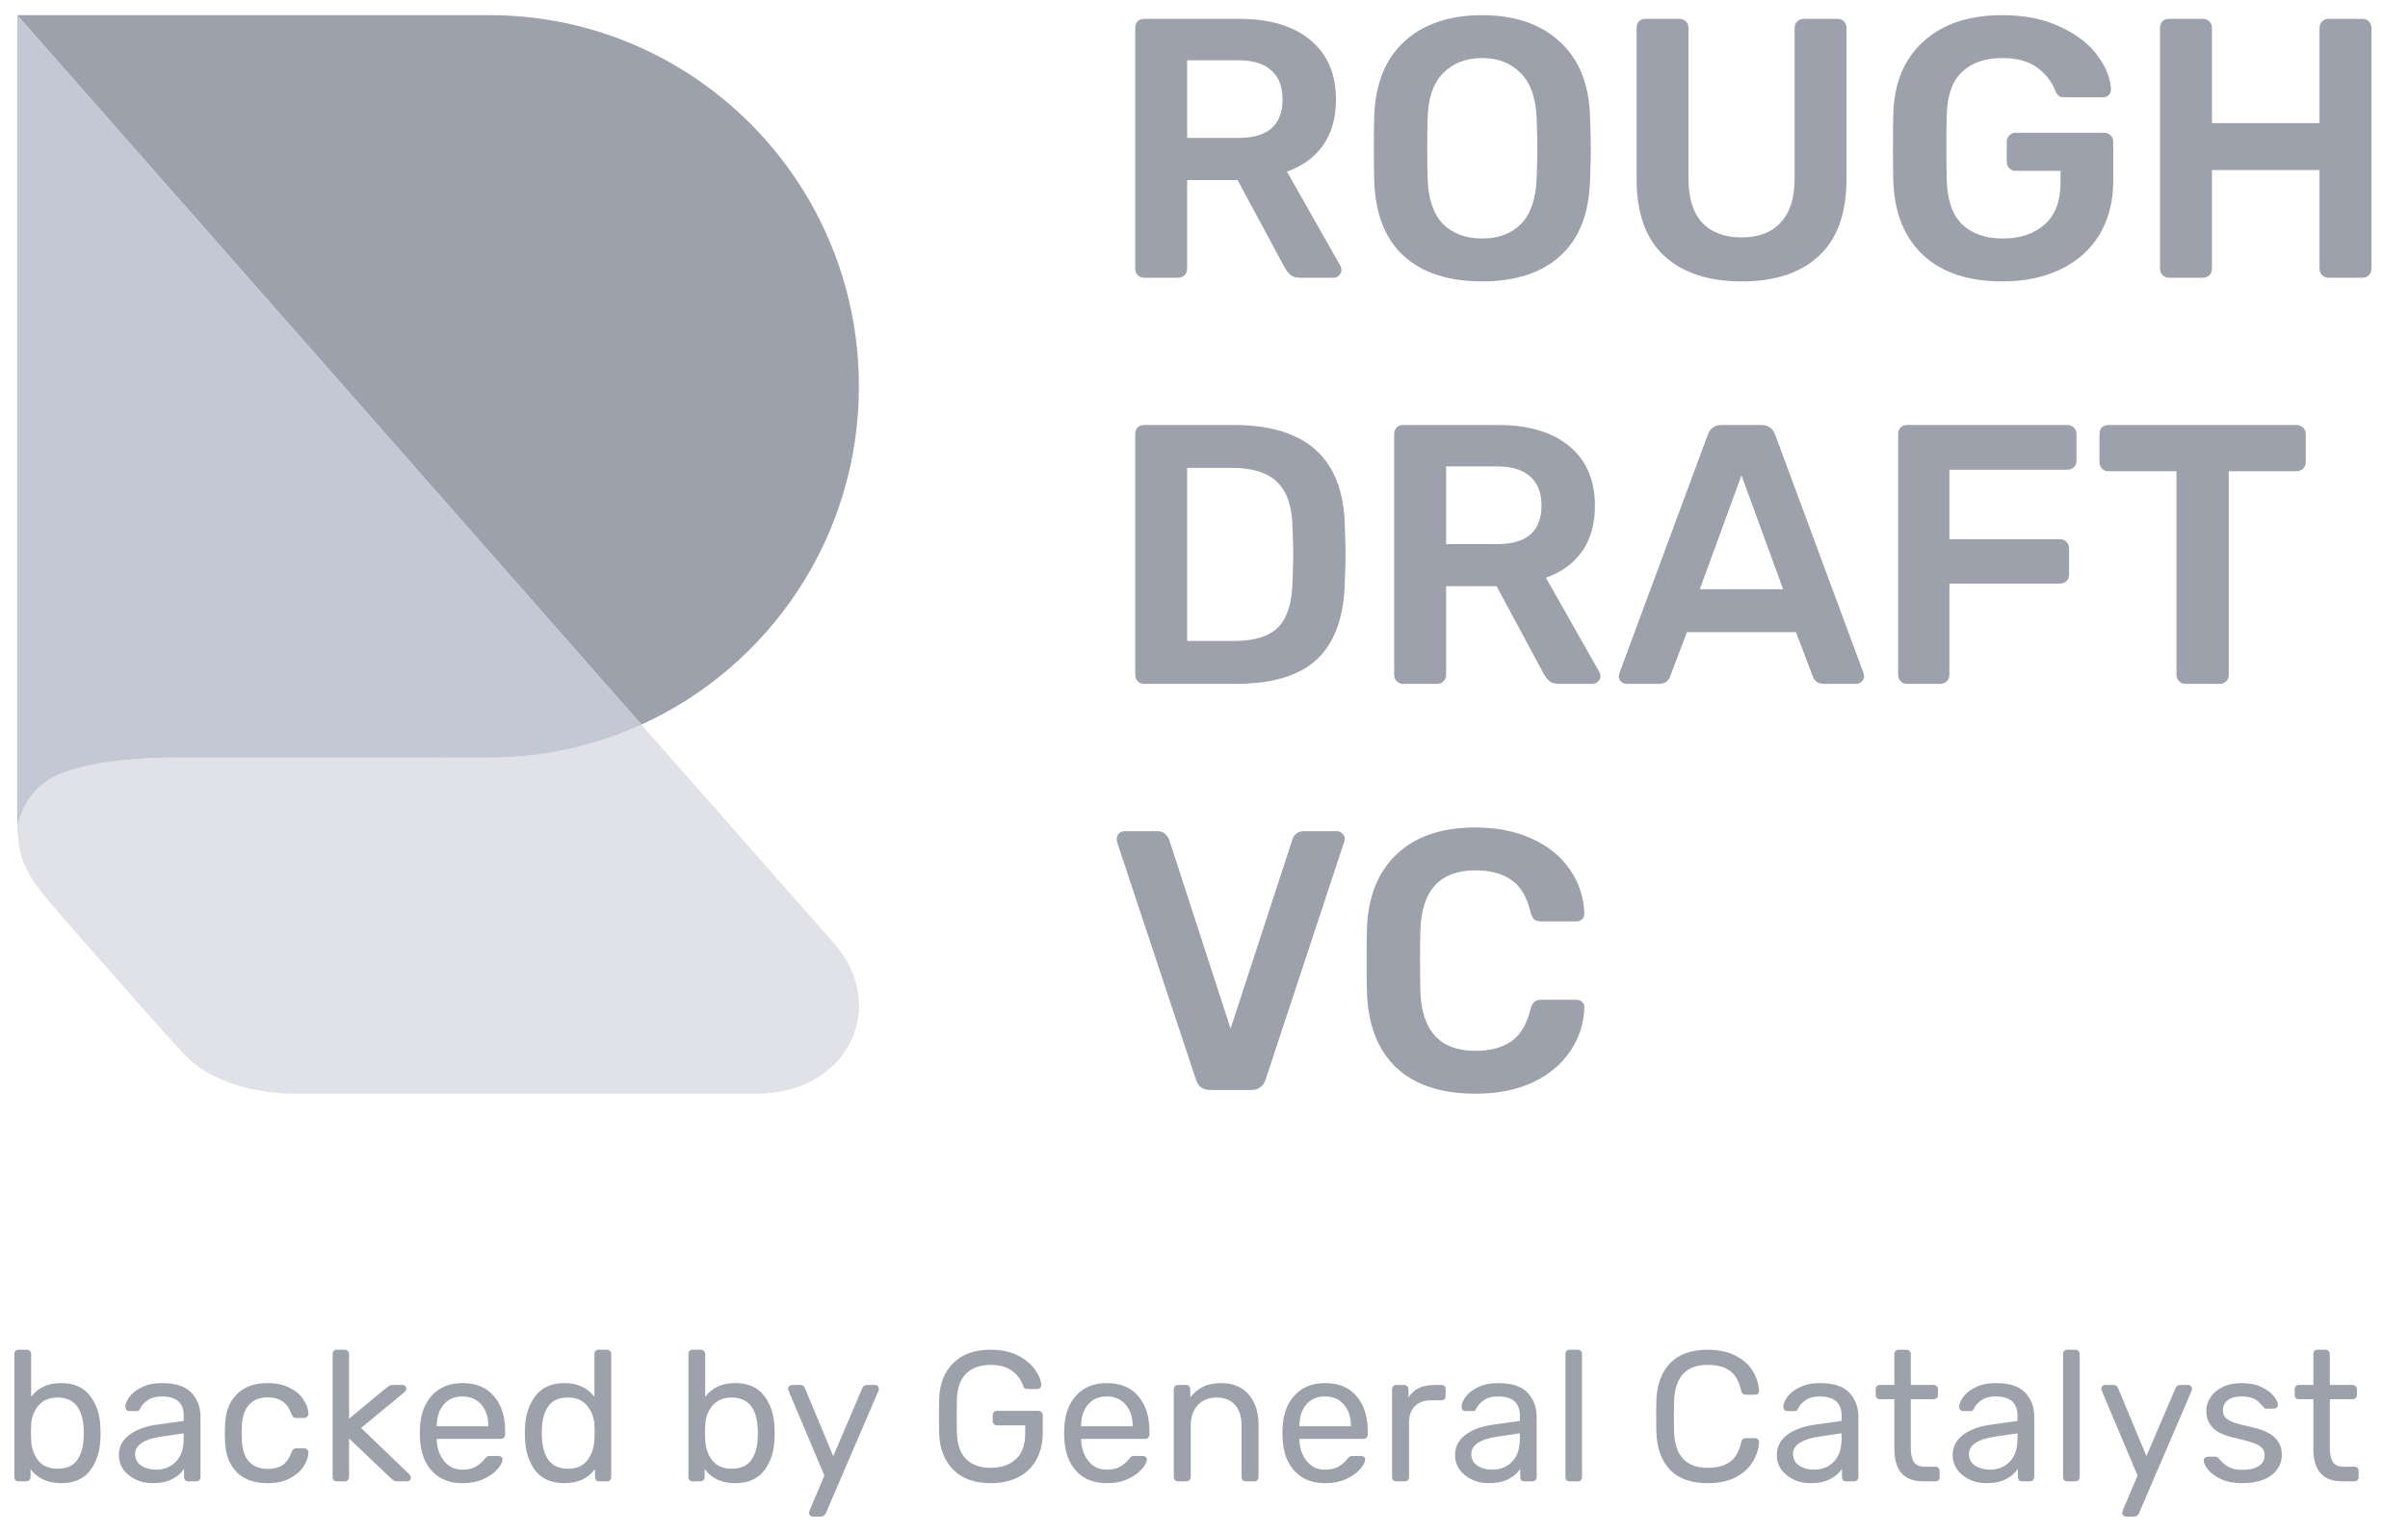 <?xml version="1.0" encoding="UTF-8"?>
<svg xmlns="http://www.w3.org/2000/svg" width="80" height="51" viewBox="0 0 80 51" fill="none">
  <g clip-path="url(#clip0_6864_482786)">
    <g clip-path="url(#clip1_6864_482786)">
      <path d="M38.009 9.228C37.927 9.228 37.858 9.199 37.8 9.142C37.743 9.085 37.715 9.015 37.715 8.933V0.934C37.715 0.844 37.739 0.77 37.788 0.713C37.845 0.656 37.919 0.627 38.009 0.627H41.178C42.182 0.627 42.965 0.86 43.528 1.327C44.099 1.794 44.385 2.458 44.385 3.318C44.385 3.916 44.242 4.42 43.956 4.829C43.671 5.231 43.271 5.521 42.757 5.702L44.531 8.835C44.556 8.884 44.568 8.929 44.568 8.97C44.568 9.044 44.539 9.105 44.482 9.154C44.434 9.203 44.376 9.228 44.311 9.228H43.185C43.055 9.228 42.953 9.199 42.879 9.142C42.806 9.076 42.74 8.995 42.683 8.896L41.117 5.984H39.44V8.933C39.44 9.015 39.412 9.085 39.355 9.142C39.298 9.199 39.224 9.228 39.135 9.228H38.009ZM41.142 4.583C41.631 4.583 41.998 4.477 42.243 4.264C42.488 4.043 42.61 3.723 42.61 3.306C42.61 2.888 42.488 2.568 42.243 2.347C41.998 2.118 41.631 2.003 41.142 2.003H39.44V4.583H41.142Z" fill="#9CA1AB"></path>
      <path d="M49.24 9.351C48.123 9.351 47.254 9.068 46.634 8.503C46.014 7.938 45.688 7.098 45.655 5.984C45.647 5.746 45.643 5.398 45.643 4.94C45.643 4.473 45.647 4.12 45.655 3.883C45.688 2.793 46.022 1.958 46.658 1.376C47.295 0.795 48.156 0.504 49.24 0.504C50.318 0.504 51.174 0.795 51.81 1.376C52.455 1.958 52.794 2.793 52.826 3.883C52.843 4.358 52.851 4.71 52.851 4.94C52.851 5.161 52.843 5.509 52.826 5.984C52.794 7.098 52.463 7.938 51.835 8.503C51.215 9.068 50.35 9.351 49.24 9.351ZM49.24 7.925C49.787 7.925 50.22 7.762 50.538 7.434C50.856 7.106 51.027 6.602 51.052 5.923C51.068 5.431 51.076 5.099 51.076 4.927C51.076 4.739 51.068 4.407 51.052 3.932C51.027 3.26 50.852 2.761 50.526 2.433C50.199 2.097 49.771 1.929 49.24 1.929C48.702 1.929 48.27 2.097 47.943 2.433C47.617 2.761 47.446 3.26 47.429 3.932C47.421 4.17 47.417 4.501 47.417 4.927C47.417 5.345 47.421 5.677 47.429 5.923C47.446 6.594 47.613 7.098 47.931 7.434C48.257 7.762 48.694 7.925 49.24 7.925Z" fill="#9CA1AB"></path>
      <path d="M57.871 9.351C56.762 9.351 55.901 9.068 55.289 8.503C54.677 7.938 54.371 7.082 54.371 5.935V0.934C54.371 0.844 54.396 0.77 54.444 0.713C54.502 0.656 54.575 0.627 54.665 0.627H55.791C55.881 0.627 55.954 0.656 56.011 0.713C56.068 0.77 56.096 0.844 56.096 0.934V5.935C56.096 6.582 56.248 7.07 56.549 7.397C56.859 7.725 57.296 7.889 57.859 7.889C58.422 7.889 58.855 7.725 59.156 7.397C59.466 7.07 59.621 6.582 59.621 5.935V0.934C59.621 0.844 59.65 0.77 59.707 0.713C59.764 0.656 59.837 0.627 59.927 0.627H61.053C61.143 0.627 61.212 0.656 61.261 0.713C61.318 0.77 61.346 0.844 61.346 0.934V5.935C61.346 7.082 61.041 7.938 60.429 8.503C59.825 9.068 58.973 9.351 57.871 9.351Z" fill="#9CA1AB"></path>
      <path d="M66.523 9.351C65.397 9.351 64.521 9.06 63.892 8.478C63.272 7.897 62.942 7.086 62.901 6.045C62.893 5.808 62.889 5.427 62.889 4.903C62.889 4.378 62.893 3.998 62.901 3.76C62.933 2.744 63.268 1.95 63.904 1.376C64.541 0.795 65.414 0.504 66.523 0.504C67.274 0.504 67.918 0.635 68.457 0.897C69.004 1.151 69.415 1.471 69.693 1.856C69.97 2.232 70.117 2.605 70.133 2.974C70.133 3.047 70.109 3.109 70.06 3.158C70.011 3.207 69.946 3.232 69.864 3.232H68.579C68.498 3.232 68.437 3.215 68.396 3.183C68.355 3.15 68.318 3.097 68.285 3.023C68.171 2.72 67.971 2.462 67.686 2.249C67.4 2.036 67.013 1.929 66.523 1.929C65.952 1.929 65.503 2.085 65.177 2.396C64.859 2.699 64.692 3.174 64.676 3.821C64.667 4.059 64.663 4.419 64.663 4.903C64.663 5.378 64.667 5.738 64.676 5.984C64.692 6.648 64.863 7.139 65.189 7.458C65.516 7.77 65.965 7.925 66.536 7.925C67.115 7.925 67.58 7.77 67.931 7.458C68.281 7.147 68.457 6.68 68.457 6.058V5.677H66.964C66.882 5.677 66.813 5.648 66.756 5.591C66.699 5.534 66.67 5.464 66.67 5.382V4.706C66.67 4.624 66.699 4.555 66.756 4.497C66.813 4.44 66.882 4.411 66.964 4.411H69.901C69.99 4.411 70.064 4.44 70.121 4.497C70.178 4.555 70.207 4.624 70.207 4.706V6.009C70.207 6.688 70.056 7.282 69.754 7.79C69.452 8.29 69.024 8.675 68.469 8.945C67.915 9.216 67.266 9.351 66.523 9.351Z" fill="#9CA1AB"></path>
      <path d="M72.056 9.228C71.974 9.228 71.904 9.199 71.848 9.142C71.791 9.085 71.762 9.015 71.762 8.933V0.934C71.762 0.844 71.786 0.77 71.835 0.713C71.892 0.656 71.966 0.627 72.056 0.627H73.182C73.272 0.627 73.345 0.656 73.402 0.713C73.459 0.77 73.487 0.844 73.487 0.934V4.092H77.061V0.934C77.061 0.844 77.089 0.77 77.147 0.713C77.204 0.656 77.273 0.627 77.355 0.627H78.493C78.582 0.627 78.652 0.656 78.701 0.713C78.758 0.77 78.787 0.844 78.787 0.934V8.933C78.787 9.015 78.758 9.085 78.701 9.142C78.652 9.199 78.582 9.228 78.493 9.228H77.355C77.273 9.228 77.204 9.199 77.147 9.142C77.089 9.085 77.061 9.015 77.061 8.933V5.652H73.487V8.933C73.487 9.015 73.459 9.085 73.402 9.142C73.345 9.199 73.272 9.228 73.182 9.228H72.056Z" fill="#9CA1AB"></path>
      <path d="M38.009 22.724C37.927 22.724 37.858 22.695 37.8 22.638C37.743 22.581 37.715 22.511 37.715 22.429V14.43C37.715 14.34 37.739 14.266 37.788 14.209C37.845 14.152 37.919 14.123 38.009 14.123H40.995C43.401 14.123 44.629 15.237 44.678 17.465C44.694 17.94 44.703 18.26 44.703 18.424C44.703 18.579 44.694 18.895 44.678 19.37C44.646 20.517 44.336 21.364 43.748 21.913C43.169 22.454 42.271 22.724 41.056 22.724H38.009ZM40.995 21.299C41.672 21.299 42.161 21.147 42.463 20.844C42.765 20.541 42.924 20.037 42.94 19.333C42.957 18.841 42.965 18.534 42.965 18.411C42.965 18.28 42.957 17.977 42.94 17.502C42.924 16.83 42.757 16.339 42.439 16.028C42.12 15.708 41.619 15.548 40.933 15.548H39.44V21.299H40.995Z" fill="#9CA1AB"></path>
      <path d="M46.612 22.724C46.531 22.724 46.461 22.695 46.404 22.638C46.347 22.581 46.318 22.511 46.318 22.429V14.43C46.318 14.34 46.343 14.266 46.392 14.209C46.449 14.152 46.522 14.123 46.612 14.123H49.782C50.785 14.123 51.568 14.357 52.131 14.823C52.702 15.29 52.988 15.954 52.988 16.814C52.988 17.412 52.845 17.916 52.56 18.325C52.274 18.727 51.874 19.017 51.36 19.198L53.135 22.331C53.159 22.38 53.172 22.425 53.172 22.466C53.172 22.54 53.143 22.601 53.086 22.65C53.037 22.7 52.98 22.724 52.915 22.724H51.789C51.658 22.724 51.556 22.695 51.483 22.638C51.409 22.573 51.344 22.491 51.287 22.392L49.72 19.48H48.044V22.429C48.044 22.511 48.015 22.581 47.958 22.638C47.901 22.695 47.828 22.724 47.738 22.724H46.612ZM49.745 18.08C50.234 18.08 50.602 17.973 50.846 17.76C51.091 17.539 51.214 17.22 51.214 16.802C51.214 16.384 51.091 16.064 50.846 15.843C50.602 15.614 50.234 15.499 49.745 15.499H48.044V18.08H49.745Z" fill="#9CA1AB"></path>
      <path d="M54.038 22.724C53.965 22.724 53.904 22.7 53.855 22.65C53.806 22.601 53.781 22.54 53.781 22.466L53.806 22.355L56.743 14.43C56.824 14.226 56.971 14.123 57.183 14.123H58.53C58.742 14.123 58.888 14.226 58.97 14.43L61.907 22.355L61.931 22.466C61.931 22.54 61.903 22.601 61.846 22.65C61.797 22.7 61.74 22.724 61.675 22.724H60.586C60.414 22.724 60.296 22.646 60.23 22.491L59.667 21.004H56.045L55.482 22.491C55.417 22.646 55.299 22.724 55.127 22.724H54.038ZM56.473 19.579H59.239L57.856 15.794L56.473 19.579Z" fill="#9CA1AB"></path>
      <path d="M63.356 22.724C63.275 22.724 63.205 22.695 63.148 22.638C63.092 22.581 63.062 22.511 63.062 22.429V14.43C63.062 14.34 63.087 14.266 63.136 14.209C63.193 14.152 63.267 14.123 63.356 14.123H68.68C68.769 14.123 68.843 14.152 68.9 14.209C68.957 14.266 68.986 14.34 68.986 14.43V15.315C68.986 15.397 68.957 15.466 68.9 15.524C68.843 15.581 68.769 15.61 68.68 15.61H64.764V17.92H68.435C68.525 17.92 68.598 17.948 68.656 18.006C68.713 18.063 68.741 18.133 68.741 18.215V19.099C68.741 19.181 68.713 19.251 68.656 19.308C68.598 19.366 68.525 19.394 68.435 19.394H64.764V22.429C64.764 22.511 64.735 22.581 64.678 22.638C64.621 22.695 64.548 22.724 64.458 22.724H63.356Z" fill="#9CA1AB"></path>
      <path d="M72.601 22.724C72.52 22.724 72.451 22.695 72.393 22.638C72.336 22.581 72.308 22.511 72.308 22.429V15.659H70.043C69.962 15.659 69.893 15.63 69.835 15.573C69.778 15.516 69.75 15.442 69.75 15.352V14.43C69.75 14.34 69.775 14.266 69.823 14.209C69.88 14.152 69.954 14.123 70.043 14.123H76.297C76.387 14.123 76.46 14.152 76.517 14.209C76.575 14.266 76.603 14.34 76.603 14.43V15.352C76.603 15.442 76.575 15.516 76.517 15.573C76.46 15.63 76.387 15.659 76.297 15.659H74.045V22.429C74.045 22.511 74.017 22.581 73.96 22.638C73.911 22.695 73.842 22.724 73.752 22.724H72.601Z" fill="#9CA1AB"></path>
      <path d="M40.21 36.221C39.965 36.221 39.806 36.106 39.733 35.877L37.114 27.989C37.106 27.964 37.102 27.927 37.102 27.878C37.102 27.804 37.126 27.743 37.175 27.694C37.224 27.645 37.285 27.62 37.358 27.62H38.448C38.554 27.62 38.639 27.649 38.705 27.706C38.77 27.764 38.815 27.825 38.839 27.89L40.883 34.181L42.939 27.89C42.955 27.825 42.996 27.764 43.061 27.706C43.127 27.649 43.212 27.62 43.318 27.62H44.42C44.485 27.62 44.542 27.645 44.591 27.694C44.648 27.743 44.677 27.804 44.677 27.878L44.652 27.989L42.046 35.877C41.964 36.106 41.805 36.221 41.568 36.221H40.21Z" fill="#9CA1AB"></path>
      <path d="M49.013 36.344C47.887 36.344 47.014 36.057 46.394 35.484C45.782 34.902 45.455 34.079 45.415 33.014C45.406 32.793 45.402 32.432 45.402 31.933C45.402 31.425 45.406 31.056 45.415 30.827C45.455 29.778 45.786 28.963 46.406 28.382C47.026 27.792 47.895 27.497 49.013 27.497C49.739 27.497 50.371 27.624 50.909 27.878C51.448 28.124 51.864 28.464 52.158 28.898C52.459 29.332 52.619 29.819 52.635 30.36V30.384C52.635 30.45 52.606 30.508 52.549 30.557C52.5 30.598 52.443 30.618 52.378 30.618H51.191C51.093 30.618 51.02 30.598 50.971 30.557C50.922 30.508 50.881 30.425 50.848 30.311C50.726 29.803 50.514 29.447 50.212 29.242C49.91 29.029 49.51 28.922 49.013 28.922C47.846 28.922 47.238 29.578 47.189 30.888C47.181 31.11 47.177 31.449 47.177 31.908C47.177 32.367 47.181 32.715 47.189 32.953C47.238 34.263 47.846 34.919 49.013 34.919C49.502 34.919 49.898 34.816 50.2 34.611C50.51 34.398 50.726 34.038 50.848 33.53C50.881 33.415 50.922 33.338 50.971 33.297C51.02 33.248 51.093 33.223 51.191 33.223H52.378C52.451 33.223 52.513 33.248 52.562 33.297C52.619 33.346 52.643 33.407 52.635 33.481C52.619 34.022 52.459 34.509 52.158 34.943C51.864 35.377 51.448 35.721 50.909 35.975C50.371 36.221 49.739 36.344 49.013 36.344Z" fill="#9CA1AB"></path>
      <path d="M25.924 30.733C25.924 30.733 25.926 30.698 25.937 30.643C25.929 30.497 25.924 30.347 25.924 30.189C25.924 30.539 25.924 30.733 25.924 30.733Z" fill="#9CA1AB"></path>
      <path d="M13.761 30.732C13.761 30.732 13.764 30.698 13.774 30.642C13.767 30.496 13.761 30.345 13.761 30.189C13.761 30.539 13.761 30.732 13.761 30.732Z" fill="#9CA1AB"></path>
      <path d="M21.046 23.778L21.31 24.078C25.569 22.141 28.535 17.839 28.535 12.838C28.535 6.027 23.035 0.503 16.25 0.503H0.57L21.043 23.776C20.593 23.983 20.693 24.135 21.046 23.778Z" fill="#9CA1AB"></path>
      <path d="M27.831 31.485L21.309 24.079C19.766 24.781 18.053 25.175 16.249 25.175H14.572H5.987H5.702C5.38 25.177 4.834 25.19 4.225 25.248C4.213 25.249 4.2 25.249 4.188 25.251C4.161 25.254 4.135 25.257 4.108 25.258C4.08 25.261 4.053 25.264 4.024 25.267C4.011 25.269 3.996 25.27 3.981 25.272C3.94 25.276 3.9 25.281 3.859 25.285C3.855 25.285 3.85 25.287 3.846 25.287C3.796 25.293 3.747 25.299 3.697 25.306C3.694 25.306 3.693 25.308 3.69 25.308C3.639 25.315 3.586 25.322 3.535 25.331C3.531 25.331 3.526 25.332 3.52 25.332C3.471 25.34 3.421 25.347 3.372 25.355C3.357 25.358 3.342 25.359 3.328 25.362C3.289 25.368 3.25 25.376 3.211 25.382C3.175 25.388 3.139 25.395 3.103 25.403C3.087 25.406 3.069 25.409 3.052 25.413C2.622 25.501 2.211 25.618 1.869 25.779C0.861 26.252 0.628 27.219 0.582 27.509C0.579 27.561 0.577 27.613 0.582 27.666C0.67 28.708 0.87 29.115 2.251 30.678C3.633 32.241 5.369 34.25 6.194 35.108C7.019 35.967 8.555 36.343 9.755 36.343H25.157C28.029 36.343 29.517 33.655 27.831 31.485Z" fill="#E0E2E8"></path>
      <path d="M3.86 25.285C3.855 25.285 3.851 25.287 3.847 25.287C3.85 25.287 3.855 25.285 3.86 25.285Z" fill="#C3C9D4"></path>
      <path d="M4.188 25.249C4.161 25.252 4.135 25.255 4.108 25.256C4.134 25.255 4.161 25.252 4.188 25.249Z" fill="#C3C9D4"></path>
      <path d="M4.025 25.267C4.011 25.268 3.996 25.27 3.981 25.271C3.996 25.27 4.011 25.268 4.025 25.267Z" fill="#C3C9D4"></path>
      <path d="M1.869 25.777C2.211 25.616 2.624 25.499 3.053 25.412C2.619 25.499 2.204 25.618 1.859 25.779C1.016 26.175 0.715 26.915 0.611 27.317C0.595 27.38 0.586 27.443 0.581 27.506C0.629 27.219 0.862 26.25 1.869 25.777Z" fill="#C3C9D4"></path>
      <path d="M4.225 25.246C4.834 25.189 5.378 25.177 5.702 25.174H5.591C5.264 25.178 4.771 25.195 4.225 25.246Z" fill="#C3C9D4"></path>
      <path d="M3.697 25.307C3.694 25.307 3.692 25.307 3.689 25.308C3.692 25.307 3.694 25.307 3.697 25.307Z" fill="#C3C9D4"></path>
      <path d="M3.213 25.382C3.177 25.388 3.141 25.395 3.105 25.403C3.141 25.395 3.177 25.389 3.213 25.382Z" fill="#C3C9D4"></path>
      <path d="M3.534 25.329C3.53 25.329 3.525 25.331 3.52 25.331C3.525 25.331 3.53 25.329 3.534 25.329Z" fill="#C3C9D4"></path>
      <path d="M3.372 25.355C3.357 25.358 3.342 25.359 3.328 25.362C3.343 25.359 3.358 25.356 3.372 25.355Z" fill="#C3C9D4"></path>
      <path d="M0.57 0.503V4.802V25.175V27.068C0.57 27.222 0.575 27.365 0.582 27.509C0.587 27.446 0.596 27.381 0.612 27.32C0.716 26.919 1.017 26.178 1.86 25.782C2.205 25.619 2.621 25.502 3.054 25.415C3.071 25.412 3.089 25.409 3.105 25.404C3.141 25.397 3.177 25.391 3.213 25.383C3.252 25.376 3.291 25.37 3.33 25.363C3.345 25.36 3.36 25.359 3.373 25.356C3.423 25.349 3.472 25.341 3.522 25.333C3.526 25.333 3.531 25.332 3.537 25.332C3.589 25.324 3.64 25.317 3.691 25.309C3.694 25.309 3.696 25.308 3.699 25.308C3.748 25.302 3.798 25.294 3.847 25.288C3.852 25.288 3.856 25.287 3.861 25.287C3.901 25.282 3.942 25.278 3.982 25.273C3.996 25.272 4.011 25.27 4.026 25.269C4.054 25.266 4.081 25.263 4.11 25.26C4.137 25.257 4.164 25.254 4.189 25.252C4.201 25.251 4.215 25.249 4.227 25.249C4.773 25.198 5.266 25.181 5.593 25.177H5.704C5.848 25.175 5.949 25.177 5.989 25.177H14.574H16.251C18.055 25.177 19.768 24.782 21.311 24.081L0.57 0.503ZM14.576 25.151C14.642 25.151 14.706 25.148 14.771 25.147C14.768 25.148 14.763 25.15 14.759 25.151C14.7 25.153 14.639 25.151 14.576 25.151Z" fill="#C3C9D4"></path>
      <path d="M2.029 49.286C1.587 49.286 1.25 49.13 1.016 48.818V49.083C1.016 49.124 1.002 49.158 0.974 49.187C0.949 49.212 0.916 49.224 0.875 49.224H0.618C0.577 49.224 0.542 49.212 0.513 49.187C0.489 49.158 0.477 49.124 0.477 49.083V44.992C0.477 44.947 0.489 44.912 0.513 44.888C0.542 44.863 0.577 44.851 0.618 44.851H0.894C0.935 44.851 0.967 44.865 0.992 44.894C1.021 44.918 1.035 44.951 1.035 44.992V46.415C1.264 46.111 1.595 45.959 2.029 45.959C2.458 45.959 2.779 46.101 2.992 46.384C3.209 46.664 3.323 47.015 3.336 47.438C3.34 47.483 3.342 47.545 3.342 47.623C3.342 47.701 3.34 47.762 3.336 47.807C3.323 48.23 3.209 48.584 2.992 48.867C2.779 49.146 2.458 49.286 2.029 49.286ZM1.912 48.805C2.207 48.805 2.421 48.713 2.556 48.528C2.691 48.343 2.765 48.101 2.777 47.801C2.781 47.76 2.783 47.701 2.783 47.623C2.783 46.834 2.493 46.44 1.912 46.44C1.634 46.44 1.419 46.532 1.268 46.717C1.121 46.898 1.043 47.113 1.035 47.364C1.031 47.409 1.029 47.489 1.029 47.604C1.029 47.715 1.031 47.793 1.035 47.838C1.043 48.101 1.119 48.329 1.262 48.522C1.409 48.711 1.626 48.805 1.912 48.805Z" fill="#9CA1AB"></path>
      <path d="M5.06 49.286C4.859 49.286 4.673 49.245 4.501 49.163C4.334 49.081 4.199 48.97 4.096 48.831C3.998 48.687 3.949 48.529 3.949 48.356C3.949 48.085 4.06 47.863 4.281 47.691C4.501 47.518 4.802 47.404 5.182 47.346L6.103 47.217V47.038C6.103 46.615 5.859 46.404 5.373 46.404C5.184 46.404 5.033 46.443 4.919 46.52C4.804 46.594 4.72 46.683 4.667 46.785C4.651 46.827 4.632 46.855 4.612 46.872C4.595 46.884 4.571 46.89 4.538 46.89H4.299C4.262 46.89 4.229 46.878 4.201 46.853C4.176 46.824 4.164 46.792 4.164 46.755C4.164 46.66 4.207 46.551 4.293 46.428C4.383 46.301 4.52 46.192 4.704 46.102C4.888 46.007 5.113 45.96 5.379 45.96C5.837 45.96 6.164 46.067 6.36 46.28C6.561 46.494 6.661 46.761 6.661 47.081V49.083C6.661 49.124 6.647 49.159 6.618 49.188C6.593 49.212 6.561 49.225 6.52 49.225H6.25C6.209 49.225 6.176 49.212 6.152 49.188C6.127 49.159 6.115 49.124 6.115 49.083V48.812C6.025 48.948 5.894 49.06 5.722 49.151C5.551 49.241 5.33 49.286 5.06 49.286ZM5.182 48.837C5.452 48.837 5.673 48.748 5.845 48.572C6.017 48.395 6.103 48.139 6.103 47.802V47.629L5.385 47.734C5.09 47.775 4.867 47.845 4.716 47.944C4.565 48.042 4.489 48.165 4.489 48.313C4.489 48.481 4.557 48.611 4.692 48.701C4.831 48.791 4.994 48.837 5.182 48.837Z" fill="#9CA1AB"></path>
      <path d="M8.886 49.286C8.448 49.286 8.107 49.163 7.861 48.917C7.616 48.666 7.487 48.317 7.475 47.87L7.469 47.623L7.475 47.377C7.487 46.929 7.616 46.582 7.861 46.336C8.107 46.085 8.448 45.96 8.886 45.96C9.18 45.96 9.428 46.013 9.628 46.12C9.833 46.223 9.984 46.352 10.082 46.508C10.185 46.664 10.24 46.82 10.248 46.976C10.252 47.013 10.238 47.046 10.205 47.075C10.176 47.104 10.144 47.118 10.107 47.118H9.837C9.796 47.118 9.765 47.11 9.745 47.093C9.725 47.073 9.704 47.038 9.684 46.989C9.61 46.788 9.508 46.646 9.377 46.564C9.25 46.477 9.088 46.434 8.892 46.434C8.634 46.434 8.43 46.514 8.279 46.675C8.127 46.835 8.045 47.079 8.033 47.408L8.027 47.623L8.033 47.839C8.045 48.167 8.127 48.412 8.279 48.572C8.43 48.732 8.634 48.812 8.892 48.812C9.093 48.812 9.256 48.771 9.383 48.689C9.51 48.603 9.61 48.459 9.684 48.258C9.704 48.208 9.725 48.175 9.745 48.159C9.765 48.139 9.796 48.128 9.837 48.128H10.107C10.144 48.128 10.176 48.143 10.205 48.171C10.238 48.2 10.252 48.233 10.248 48.27C10.24 48.422 10.185 48.576 10.082 48.732C9.984 48.888 9.833 49.02 9.628 49.126C9.428 49.233 9.18 49.286 8.886 49.286Z" fill="#9CA1AB"></path>
      <path d="M11.192 49.224C11.151 49.224 11.116 49.212 11.088 49.187C11.063 49.158 11.051 49.124 11.051 49.083V44.992C11.051 44.947 11.063 44.912 11.088 44.888C11.116 44.863 11.151 44.851 11.192 44.851H11.456C11.497 44.851 11.529 44.865 11.554 44.894C11.582 44.918 11.597 44.951 11.597 44.992V47.142L12.824 46.126C12.885 46.081 12.928 46.052 12.953 46.039C12.977 46.027 13.016 46.021 13.069 46.021H13.376C13.413 46.021 13.441 46.033 13.462 46.058C13.486 46.078 13.499 46.109 13.499 46.15C13.499 46.187 13.476 46.226 13.431 46.267L11.996 47.45L13.585 48.978C13.63 49.023 13.652 49.062 13.652 49.095C13.652 49.132 13.64 49.163 13.615 49.187C13.595 49.212 13.566 49.224 13.529 49.224H13.229C13.167 49.224 13.122 49.218 13.094 49.206C13.069 49.193 13.033 49.165 12.983 49.12L11.597 47.801V49.083C11.597 49.124 11.582 49.158 11.554 49.187C11.529 49.212 11.497 49.224 11.456 49.224H11.192Z" fill="#9CA1AB"></path>
      <path d="M15.364 49.286C14.947 49.286 14.614 49.157 14.364 48.898C14.115 48.636 13.978 48.278 13.953 47.826L13.947 47.617L13.953 47.414C13.978 46.97 14.115 46.617 14.364 46.354C14.614 46.091 14.947 45.96 15.364 45.96C15.814 45.96 16.162 46.104 16.407 46.391C16.657 46.679 16.782 47.069 16.782 47.562V47.672C16.782 47.714 16.767 47.748 16.739 47.777C16.714 47.802 16.681 47.814 16.641 47.814H14.512V47.87C14.524 48.136 14.606 48.364 14.757 48.553C14.908 48.742 15.109 48.837 15.358 48.837C15.551 48.837 15.706 48.8 15.825 48.726C15.947 48.648 16.039 48.568 16.101 48.486C16.137 48.436 16.166 48.408 16.187 48.399C16.207 48.387 16.242 48.381 16.291 48.381H16.561C16.598 48.381 16.628 48.391 16.653 48.412C16.681 48.432 16.696 48.459 16.696 48.492C16.696 48.582 16.641 48.691 16.53 48.818C16.42 48.946 16.262 49.056 16.058 49.151C15.857 49.241 15.626 49.286 15.364 49.286ZM16.223 47.395V47.377C16.223 47.089 16.146 46.855 15.99 46.675C15.835 46.494 15.626 46.404 15.364 46.404C15.099 46.404 14.89 46.494 14.739 46.675C14.587 46.855 14.512 47.089 14.512 47.377V47.395H16.223Z" fill="#9CA1AB"></path>
      <path d="M18.755 49.286C18.325 49.286 18.002 49.146 17.785 48.867C17.573 48.588 17.458 48.234 17.442 47.807L17.436 47.623L17.442 47.438C17.458 47.015 17.575 46.664 17.791 46.384C18.008 46.101 18.329 45.959 18.755 45.959C19.18 45.959 19.511 46.111 19.748 46.415V44.992C19.748 44.951 19.761 44.918 19.785 44.894C19.814 44.865 19.849 44.851 19.89 44.851H20.166C20.207 44.851 20.239 44.865 20.264 44.894C20.293 44.918 20.307 44.951 20.307 44.992V49.083C20.307 49.124 20.293 49.158 20.264 49.187C20.239 49.212 20.207 49.224 20.166 49.224H19.902C19.861 49.224 19.828 49.212 19.804 49.187C19.779 49.158 19.767 49.124 19.767 49.083V48.818C19.534 49.13 19.196 49.286 18.755 49.286ZM18.871 48.805C19.157 48.805 19.372 48.711 19.515 48.522C19.659 48.329 19.736 48.101 19.748 47.838C19.753 47.793 19.755 47.715 19.755 47.604C19.755 47.489 19.753 47.409 19.748 47.364C19.74 47.113 19.661 46.898 19.509 46.717C19.362 46.532 19.149 46.44 18.871 46.44C18.577 46.44 18.362 46.532 18.227 46.717C18.092 46.902 18.018 47.144 18.006 47.444L18 47.623C18 48.411 18.29 48.805 18.871 48.805Z" fill="#9CA1AB"></path>
      <path d="M24.423 49.286C23.982 49.286 23.644 49.13 23.411 48.818V49.083C23.411 49.124 23.397 49.158 23.368 49.187C23.343 49.212 23.311 49.224 23.27 49.224H23.012C22.971 49.224 22.936 49.212 22.908 49.187C22.883 49.158 22.871 49.124 22.871 49.083V44.992C22.871 44.947 22.883 44.912 22.908 44.888C22.936 44.863 22.971 44.851 23.012 44.851H23.288C23.329 44.851 23.362 44.865 23.387 44.894C23.415 44.918 23.429 44.951 23.429 44.992V46.415C23.659 46.111 23.99 45.959 24.423 45.959C24.853 45.959 25.174 46.101 25.387 46.384C25.603 46.664 25.718 47.015 25.73 47.438C25.734 47.483 25.736 47.545 25.736 47.623C25.736 47.701 25.734 47.762 25.73 47.807C25.718 48.23 25.603 48.584 25.387 48.867C25.174 49.146 24.853 49.286 24.423 49.286ZM24.307 48.805C24.601 48.805 24.816 48.713 24.951 48.528C25.086 48.343 25.16 48.101 25.172 47.801C25.176 47.76 25.178 47.701 25.178 47.623C25.178 46.834 24.887 46.44 24.307 46.44C24.029 46.44 23.814 46.532 23.663 46.717C23.515 46.898 23.438 47.113 23.429 47.364C23.425 47.409 23.423 47.489 23.423 47.604C23.423 47.715 23.425 47.793 23.429 47.838C23.438 48.101 23.513 48.329 23.656 48.522C23.804 48.711 24.02 48.805 24.307 48.805Z" fill="#9CA1AB"></path>
      <path d="M27.008 50.395C26.971 50.395 26.941 50.383 26.916 50.358C26.891 50.334 26.879 50.305 26.879 50.272C26.879 50.26 26.889 50.223 26.91 50.161L27.388 49.034L26.216 46.256C26.192 46.206 26.18 46.171 26.18 46.151C26.184 46.114 26.198 46.083 26.223 46.058C26.247 46.034 26.276 46.022 26.308 46.022H26.591C26.656 46.022 26.705 46.054 26.738 46.12L27.683 48.387L28.652 46.12C28.685 46.054 28.734 46.022 28.799 46.022H29.076C29.108 46.022 29.137 46.034 29.161 46.058C29.186 46.083 29.198 46.112 29.198 46.145C29.198 46.173 29.188 46.21 29.168 46.256L27.431 50.297C27.411 50.329 27.388 50.354 27.364 50.37C27.343 50.387 27.315 50.395 27.278 50.395H27.008Z" fill="#9CA1AB"></path>
      <path d="M32.913 49.286C32.381 49.286 31.968 49.138 31.674 48.842C31.379 48.547 31.222 48.146 31.201 47.641C31.197 47.518 31.195 47.325 31.195 47.062C31.195 46.795 31.197 46.602 31.201 46.483C31.218 45.982 31.373 45.586 31.668 45.294C31.966 44.998 32.381 44.851 32.913 44.851C33.273 44.851 33.578 44.916 33.827 45.048C34.077 45.179 34.265 45.337 34.392 45.522C34.519 45.703 34.586 45.871 34.594 46.027V46.039C34.594 46.072 34.58 46.101 34.551 46.126C34.527 46.146 34.498 46.157 34.465 46.157H34.122C34.085 46.157 34.056 46.148 34.036 46.132C34.02 46.115 34.003 46.085 33.987 46.039C33.921 45.846 33.801 45.684 33.625 45.553C33.449 45.421 33.212 45.356 32.913 45.356C32.57 45.356 32.3 45.45 32.103 45.639C31.907 45.828 31.803 46.12 31.79 46.514C31.786 46.633 31.784 46.816 31.784 47.062C31.784 47.304 31.786 47.487 31.79 47.61C31.803 48.009 31.907 48.302 32.103 48.491C32.3 48.68 32.57 48.775 32.913 48.775C33.261 48.775 33.539 48.68 33.748 48.491C33.956 48.298 34.06 48.011 34.06 47.629V47.364H33.122C33.081 47.364 33.046 47.349 33.017 47.321C32.993 47.292 32.981 47.257 32.981 47.216V47.031C32.981 46.99 32.993 46.955 33.017 46.926C33.046 46.898 33.081 46.883 33.122 46.883H34.496C34.541 46.883 34.576 46.898 34.6 46.926C34.629 46.951 34.643 46.986 34.643 47.031V47.616C34.643 47.949 34.574 48.243 34.435 48.497C34.3 48.748 34.101 48.943 33.84 49.083C33.578 49.218 33.269 49.286 32.913 49.286Z" fill="#9CA1AB"></path>
      <path d="M36.771 49.286C36.354 49.286 36.02 49.157 35.771 48.898C35.521 48.636 35.384 48.278 35.36 47.826L35.353 47.617L35.36 47.414C35.384 46.97 35.521 46.617 35.771 46.354C36.02 46.091 36.354 45.96 36.771 45.96C37.221 45.96 37.568 46.104 37.814 46.391C38.063 46.679 38.188 47.069 38.188 47.562V47.672C38.188 47.714 38.174 47.748 38.145 47.777C38.12 47.802 38.088 47.814 38.047 47.814H35.918V47.87C35.93 48.136 36.012 48.364 36.163 48.553C36.315 48.742 36.515 48.837 36.765 48.837C36.957 48.837 37.112 48.8 37.231 48.726C37.354 48.648 37.446 48.568 37.507 48.486C37.544 48.436 37.572 48.408 37.593 48.399C37.613 48.387 37.648 48.381 37.697 48.381H37.967C38.004 48.381 38.035 48.391 38.059 48.412C38.088 48.432 38.102 48.459 38.102 48.492C38.102 48.582 38.047 48.691 37.936 48.818C37.826 48.946 37.669 49.056 37.464 49.151C37.264 49.241 37.032 49.286 36.771 49.286ZM37.63 47.395V47.377C37.63 47.089 37.552 46.855 37.397 46.675C37.241 46.494 37.032 46.404 36.771 46.404C36.505 46.404 36.296 46.494 36.145 46.675C35.994 46.855 35.918 47.089 35.918 47.377V47.395H37.63Z" fill="#9CA1AB"></path>
      <path d="M39.137 49.225C39.096 49.225 39.062 49.212 39.033 49.188C39.008 49.159 38.996 49.124 38.996 49.083V46.163C38.996 46.122 39.008 46.089 39.033 46.065C39.062 46.036 39.096 46.022 39.137 46.022H39.401C39.446 46.022 39.481 46.034 39.505 46.059C39.53 46.083 39.542 46.118 39.542 46.163V46.434C39.665 46.282 39.806 46.165 39.965 46.083C40.129 46.001 40.332 45.96 40.573 45.96C40.965 45.96 41.27 46.087 41.487 46.342C41.704 46.592 41.812 46.925 41.812 47.34V49.083C41.812 49.124 41.798 49.159 41.769 49.188C41.745 49.212 41.712 49.225 41.671 49.225H41.389C41.348 49.225 41.313 49.212 41.285 49.188C41.26 49.159 41.248 49.124 41.248 49.083V47.377C41.248 47.081 41.176 46.851 41.033 46.687C40.89 46.523 40.685 46.44 40.419 46.44C40.158 46.44 39.949 46.525 39.794 46.693C39.638 46.857 39.56 47.085 39.56 47.377V49.083C39.56 49.124 39.546 49.159 39.518 49.188C39.493 49.212 39.46 49.225 39.419 49.225H39.137Z" fill="#9CA1AB"></path>
      <path d="M44.023 49.286C43.605 49.286 43.272 49.157 43.023 48.898C42.773 48.636 42.636 48.278 42.612 47.826L42.605 47.617L42.612 47.414C42.636 46.97 42.773 46.617 43.023 46.354C43.272 46.091 43.605 45.96 44.023 45.96C44.473 45.96 44.82 46.104 45.066 46.391C45.315 46.679 45.44 47.069 45.44 47.562V47.672C45.44 47.714 45.426 47.748 45.397 47.777C45.373 47.802 45.34 47.814 45.299 47.814H43.17V47.87C43.182 48.136 43.264 48.364 43.415 48.553C43.567 48.742 43.767 48.837 44.017 48.837C44.209 48.837 44.364 48.8 44.483 48.726C44.606 48.648 44.698 48.568 44.759 48.486C44.796 48.436 44.824 48.408 44.845 48.399C44.865 48.387 44.9 48.381 44.949 48.381H45.219C45.256 48.381 45.287 48.391 45.311 48.412C45.34 48.432 45.354 48.459 45.354 48.492C45.354 48.582 45.299 48.691 45.188 48.818C45.078 48.946 44.92 49.056 44.716 49.151C44.516 49.241 44.285 49.286 44.023 49.286ZM44.882 47.395V47.377C44.882 47.089 44.804 46.855 44.648 46.675C44.493 46.494 44.285 46.404 44.023 46.404C43.757 46.404 43.548 46.494 43.397 46.675C43.246 46.855 43.17 47.089 43.17 47.377V47.395H44.882Z" fill="#9CA1AB"></path>
      <path d="M46.389 49.225C46.348 49.225 46.313 49.212 46.285 49.188C46.26 49.159 46.248 49.124 46.248 49.083V46.169C46.248 46.128 46.26 46.093 46.285 46.065C46.313 46.036 46.348 46.022 46.389 46.022H46.647C46.692 46.022 46.727 46.036 46.751 46.065C46.78 46.089 46.794 46.124 46.794 46.169V46.44C46.962 46.161 47.246 46.022 47.647 46.022H47.886C47.931 46.022 47.966 46.034 47.99 46.058C48.015 46.083 48.027 46.118 48.027 46.163V46.391C48.027 46.432 48.015 46.467 47.99 46.496C47.966 46.52 47.931 46.533 47.886 46.533H47.536C47.312 46.533 47.134 46.599 47.003 46.73C46.876 46.861 46.812 47.04 46.812 47.266V49.083C46.812 49.124 46.798 49.159 46.77 49.188C46.741 49.212 46.706 49.225 46.665 49.225H46.389Z" fill="#9CA1AB"></path>
      <path d="M49.45 49.286C49.25 49.286 49.064 49.245 48.892 49.163C48.724 49.081 48.589 48.97 48.487 48.831C48.389 48.687 48.34 48.529 48.34 48.356C48.34 48.085 48.45 47.863 48.671 47.691C48.892 47.518 49.193 47.404 49.573 47.346L50.493 47.217V47.038C50.493 46.615 50.25 46.404 49.763 46.404C49.575 46.404 49.424 46.443 49.309 46.52C49.195 46.594 49.111 46.683 49.058 46.785C49.041 46.827 49.023 46.855 49.002 46.872C48.986 46.884 48.962 46.89 48.929 46.89H48.69C48.653 46.89 48.62 46.878 48.591 46.853C48.567 46.824 48.555 46.792 48.555 46.755C48.555 46.66 48.597 46.551 48.683 46.428C48.773 46.301 48.91 46.192 49.094 46.102C49.279 46.007 49.504 45.96 49.769 45.96C50.227 45.96 50.555 46.067 50.751 46.28C50.951 46.494 51.052 46.761 51.052 47.081V49.083C51.052 49.124 51.037 49.159 51.009 49.188C50.984 49.212 50.951 49.225 50.91 49.225H50.641C50.6 49.225 50.567 49.212 50.542 49.188C50.518 49.159 50.506 49.124 50.506 49.083V48.812C50.416 48.948 50.285 49.06 50.113 49.151C49.941 49.241 49.72 49.286 49.45 49.286ZM49.573 48.837C49.843 48.837 50.064 48.748 50.236 48.572C50.407 48.395 50.493 48.139 50.493 47.802V47.629L49.776 47.734C49.481 47.775 49.258 47.845 49.107 47.944C48.955 48.042 48.88 48.165 48.88 48.313C48.88 48.481 48.947 48.611 49.082 48.701C49.221 48.791 49.385 48.837 49.573 48.837Z" fill="#9CA1AB"></path>
      <path d="M52.149 49.224C52.108 49.224 52.073 49.212 52.045 49.187C52.02 49.158 52.008 49.124 52.008 49.083V44.992C52.008 44.947 52.02 44.912 52.045 44.888C52.073 44.863 52.108 44.851 52.149 44.851H52.419C52.46 44.851 52.492 44.865 52.517 44.894C52.546 44.918 52.56 44.951 52.56 44.992V49.083C52.56 49.124 52.546 49.158 52.517 49.187C52.492 49.212 52.46 49.224 52.419 49.224H52.149Z" fill="#9CA1AB"></path>
      <path d="M56.729 49.286C56.185 49.286 55.77 49.138 55.484 48.842C55.201 48.542 55.05 48.134 55.03 47.616C55.026 47.506 55.023 47.325 55.023 47.074C55.023 46.82 55.026 46.635 55.03 46.52C55.05 46.002 55.201 45.596 55.484 45.3C55.77 45.001 56.185 44.851 56.729 44.851C57.093 44.851 57.402 44.916 57.655 45.048C57.909 45.175 58.099 45.343 58.226 45.553C58.357 45.762 58.428 45.986 58.441 46.224C58.441 46.261 58.426 46.292 58.398 46.317C58.373 46.337 58.343 46.347 58.306 46.347H57.999C57.958 46.347 57.925 46.337 57.901 46.317C57.876 46.296 57.858 46.261 57.846 46.212C57.776 45.896 57.649 45.674 57.465 45.547C57.285 45.419 57.04 45.356 56.729 45.356C56.017 45.356 55.647 45.754 55.619 46.551C55.614 46.662 55.612 46.832 55.612 47.062C55.612 47.292 55.614 47.467 55.619 47.586C55.647 48.378 56.017 48.775 56.729 48.775C57.036 48.775 57.281 48.711 57.465 48.584C57.649 48.456 57.776 48.237 57.846 47.924C57.858 47.875 57.876 47.84 57.901 47.82C57.925 47.799 57.958 47.789 57.999 47.789H58.306C58.343 47.789 58.373 47.801 58.398 47.826C58.426 47.846 58.441 47.875 58.441 47.912C58.428 48.15 58.357 48.374 58.226 48.584C58.099 48.793 57.909 48.964 57.655 49.095C57.402 49.222 57.093 49.286 56.729 49.286Z" fill="#9CA1AB"></path>
      <path d="M60.14 49.286C59.939 49.286 59.753 49.245 59.581 49.163C59.414 49.081 59.279 48.97 59.176 48.831C59.078 48.687 59.029 48.529 59.029 48.356C59.029 48.085 59.14 47.863 59.361 47.691C59.581 47.518 59.882 47.404 60.263 47.346L61.183 47.217V47.038C61.183 46.615 60.939 46.404 60.453 46.404C60.264 46.404 60.113 46.443 59.999 46.52C59.884 46.594 59.8 46.683 59.747 46.785C59.73 46.827 59.712 46.855 59.692 46.872C59.675 46.884 59.651 46.89 59.618 46.89H59.379C59.342 46.89 59.309 46.878 59.281 46.853C59.256 46.824 59.244 46.792 59.244 46.755C59.244 46.66 59.287 46.551 59.373 46.428C59.463 46.301 59.6 46.192 59.784 46.102C59.968 46.007 60.193 45.96 60.459 45.96C60.917 45.96 61.244 46.067 61.44 46.28C61.641 46.494 61.741 46.761 61.741 47.081V49.083C61.741 49.124 61.727 49.159 61.698 49.188C61.674 49.212 61.641 49.225 61.6 49.225H61.33C61.289 49.225 61.256 49.212 61.232 49.188C61.207 49.159 61.195 49.124 61.195 49.083V48.812C61.105 48.948 60.974 49.06 60.802 49.151C60.631 49.241 60.41 49.286 60.14 49.286ZM60.263 48.837C60.532 48.837 60.753 48.748 60.925 48.572C61.097 48.395 61.183 48.139 61.183 47.802V47.629L60.465 47.734C60.17 47.775 59.947 47.845 59.796 47.944C59.645 48.042 59.569 48.165 59.569 48.313C59.569 48.481 59.637 48.611 59.772 48.701C59.91 48.791 60.074 48.837 60.263 48.837Z" fill="#9CA1AB"></path>
      <path d="M63.887 49.224C63.253 49.224 62.936 48.865 62.936 48.146V46.495H62.451C62.41 46.495 62.378 46.483 62.353 46.458C62.329 46.434 62.316 46.401 62.316 46.36V46.163C62.316 46.122 62.329 46.089 62.353 46.064C62.378 46.035 62.41 46.021 62.451 46.021H62.936V44.992C62.936 44.951 62.948 44.918 62.973 44.894C62.997 44.865 63.03 44.851 63.071 44.851H63.341C63.382 44.851 63.415 44.865 63.439 44.894C63.468 44.918 63.482 44.951 63.482 44.992V46.021H64.243C64.284 46.021 64.317 46.035 64.341 46.064C64.37 46.089 64.384 46.122 64.384 46.163V46.36C64.384 46.401 64.37 46.434 64.341 46.458C64.317 46.483 64.284 46.495 64.243 46.495H63.482V48.103C63.482 48.312 63.514 48.471 63.58 48.577C63.649 48.684 63.766 48.738 63.93 48.738H64.304C64.345 48.738 64.378 48.752 64.402 48.781C64.427 48.805 64.439 48.838 64.439 48.879V49.083C64.439 49.124 64.427 49.158 64.402 49.187C64.378 49.212 64.345 49.224 64.304 49.224H63.887Z" fill="#9CA1AB"></path>
      <path d="M65.984 49.286C65.783 49.286 65.597 49.245 65.425 49.163C65.258 49.081 65.123 48.97 65.02 48.831C64.922 48.687 64.873 48.529 64.873 48.356C64.873 48.085 64.984 47.863 65.204 47.691C65.425 47.518 65.726 47.404 66.106 47.346L67.026 47.217V47.038C67.026 46.615 66.783 46.404 66.296 46.404C66.109 46.404 65.957 46.443 65.842 46.52C65.728 46.594 65.644 46.683 65.591 46.785C65.575 46.827 65.556 46.855 65.536 46.872C65.519 46.884 65.495 46.89 65.462 46.89H65.223C65.186 46.89 65.154 46.878 65.125 46.853C65.1 46.824 65.088 46.792 65.088 46.755C65.088 46.66 65.131 46.551 65.217 46.428C65.307 46.301 65.444 46.192 65.628 46.102C65.812 46.007 66.037 45.96 66.303 45.96C66.761 45.96 67.088 46.067 67.284 46.28C67.485 46.494 67.585 46.761 67.585 47.081V49.083C67.585 49.124 67.571 49.159 67.542 49.188C67.517 49.212 67.485 49.225 67.444 49.225H67.174C67.133 49.225 67.1 49.212 67.076 49.188C67.051 49.159 67.039 49.124 67.039 49.083V48.812C66.949 48.948 66.818 49.06 66.646 49.151C66.474 49.241 66.254 49.286 65.984 49.286ZM66.106 48.837C66.376 48.837 66.597 48.748 66.769 48.572C66.941 48.395 67.026 48.139 67.026 47.802V47.629L66.309 47.734C66.014 47.775 65.792 47.845 65.64 47.944C65.489 48.042 65.413 48.165 65.413 48.313C65.413 48.481 65.48 48.611 65.615 48.701C65.755 48.791 65.918 48.837 66.106 48.837Z" fill="#9CA1AB"></path>
      <path d="M68.682 49.224C68.641 49.224 68.607 49.212 68.578 49.187C68.553 49.158 68.541 49.124 68.541 49.083V44.992C68.541 44.947 68.553 44.912 68.578 44.888C68.607 44.863 68.641 44.851 68.682 44.851H68.952C68.993 44.851 69.026 44.865 69.05 44.894C69.079 44.918 69.093 44.951 69.093 44.992V49.083C69.093 49.124 69.079 49.158 69.05 49.187C69.026 49.212 68.993 49.224 68.952 49.224H68.682Z" fill="#9CA1AB"></path>
      <path d="M70.635 50.395C70.598 50.395 70.567 50.383 70.543 50.358C70.518 50.334 70.506 50.305 70.506 50.272C70.506 50.26 70.516 50.223 70.537 50.161L71.015 49.034L69.844 46.256C69.819 46.206 69.807 46.171 69.807 46.151C69.811 46.114 69.825 46.083 69.85 46.058C69.874 46.034 69.903 46.022 69.936 46.022H70.218C70.283 46.022 70.332 46.054 70.365 46.12L71.31 48.387L72.279 46.12C72.311 46.054 72.361 46.022 72.426 46.022H72.702C72.735 46.022 72.764 46.034 72.788 46.058C72.813 46.083 72.825 46.112 72.825 46.145C72.825 46.173 72.815 46.21 72.794 46.256L71.058 50.297C71.038 50.329 71.015 50.354 70.991 50.37C70.97 50.387 70.942 50.395 70.905 50.395H70.635Z" fill="#9CA1AB"></path>
      <path d="M74.501 49.286C74.219 49.286 73.98 49.241 73.784 49.151C73.591 49.056 73.448 48.95 73.354 48.831C73.26 48.712 73.213 48.613 73.213 48.535C73.213 48.494 73.227 48.463 73.256 48.442C73.284 48.418 73.315 48.406 73.348 48.406H73.606C73.63 48.406 73.648 48.41 73.661 48.418C73.677 48.426 73.698 48.444 73.722 48.473C73.816 48.588 73.92 48.679 74.035 48.744C74.153 48.81 74.311 48.843 74.507 48.843C74.728 48.843 74.904 48.802 75.035 48.72C75.17 48.638 75.237 48.518 75.237 48.362C75.237 48.26 75.209 48.178 75.152 48.116C75.094 48.054 74.998 47.999 74.863 47.95C74.732 47.9 74.536 47.847 74.274 47.789C73.918 47.712 73.667 47.599 73.52 47.451C73.372 47.303 73.299 47.112 73.299 46.878C73.299 46.726 73.343 46.58 73.434 46.44C73.524 46.297 73.656 46.182 73.832 46.096C74.012 46.005 74.225 45.96 74.471 45.96C74.728 45.96 74.947 46.003 75.127 46.089C75.311 46.176 75.448 46.276 75.538 46.391C75.632 46.506 75.679 46.603 75.679 46.681C75.679 46.718 75.665 46.748 75.636 46.773C75.612 46.798 75.581 46.81 75.544 46.81H75.311C75.254 46.81 75.213 46.788 75.188 46.742C75.119 46.664 75.06 46.605 75.01 46.564C74.965 46.519 74.898 46.481 74.808 46.453C74.718 46.42 74.606 46.404 74.471 46.404C74.27 46.404 74.116 46.447 74.01 46.533C73.904 46.615 73.851 46.726 73.851 46.865C73.851 46.952 73.873 47.026 73.918 47.087C73.963 47.145 74.049 47.2 74.176 47.254C74.303 47.303 74.491 47.354 74.741 47.408C75.129 47.49 75.403 47.607 75.563 47.759C75.726 47.911 75.808 48.106 75.808 48.344C75.808 48.52 75.757 48.681 75.655 48.824C75.556 48.968 75.407 49.081 75.207 49.163C75.01 49.245 74.775 49.286 74.501 49.286Z" fill="#9CA1AB"></path>
      <path d="M77.807 49.224C77.173 49.224 76.856 48.865 76.856 48.146V46.495H76.371C76.331 46.495 76.298 46.483 76.273 46.458C76.249 46.434 76.236 46.401 76.236 46.36V46.163C76.236 46.122 76.249 46.089 76.273 46.064C76.298 46.035 76.331 46.021 76.371 46.021H76.856V44.992C76.856 44.951 76.868 44.918 76.893 44.894C76.917 44.865 76.95 44.851 76.991 44.851H77.261C77.302 44.851 77.335 44.865 77.359 44.894C77.388 44.918 77.402 44.951 77.402 44.992V46.021H78.163C78.204 46.021 78.236 46.035 78.261 46.064C78.289 46.089 78.304 46.122 78.304 46.163V46.36C78.304 46.401 78.289 46.434 78.261 46.458C78.236 46.483 78.204 46.495 78.163 46.495H77.402V48.103C77.402 48.312 77.435 48.471 77.5 48.577C77.57 48.684 77.686 48.738 77.85 48.738H78.224C78.265 48.738 78.298 48.752 78.322 48.781C78.347 48.805 78.359 48.838 78.359 48.879V49.083C78.359 49.124 78.347 49.158 78.322 49.187C78.298 49.212 78.265 49.224 78.224 49.224H77.807Z" fill="#9CA1AB"></path>
    </g>
  </g>
  <defs>
    <clipPath id="clip0_6864_482786">
      <rect width="79.2" height="50.4" fill="white" transform="translate(0.012 0.504)"></rect>
    </clipPath>
    <clipPath id="clip1_6864_482786">
      <rect width="79.2" height="50.4" fill="white" transform="translate(0.012 0.504)"></rect>
    </clipPath>
  </defs>
</svg>

